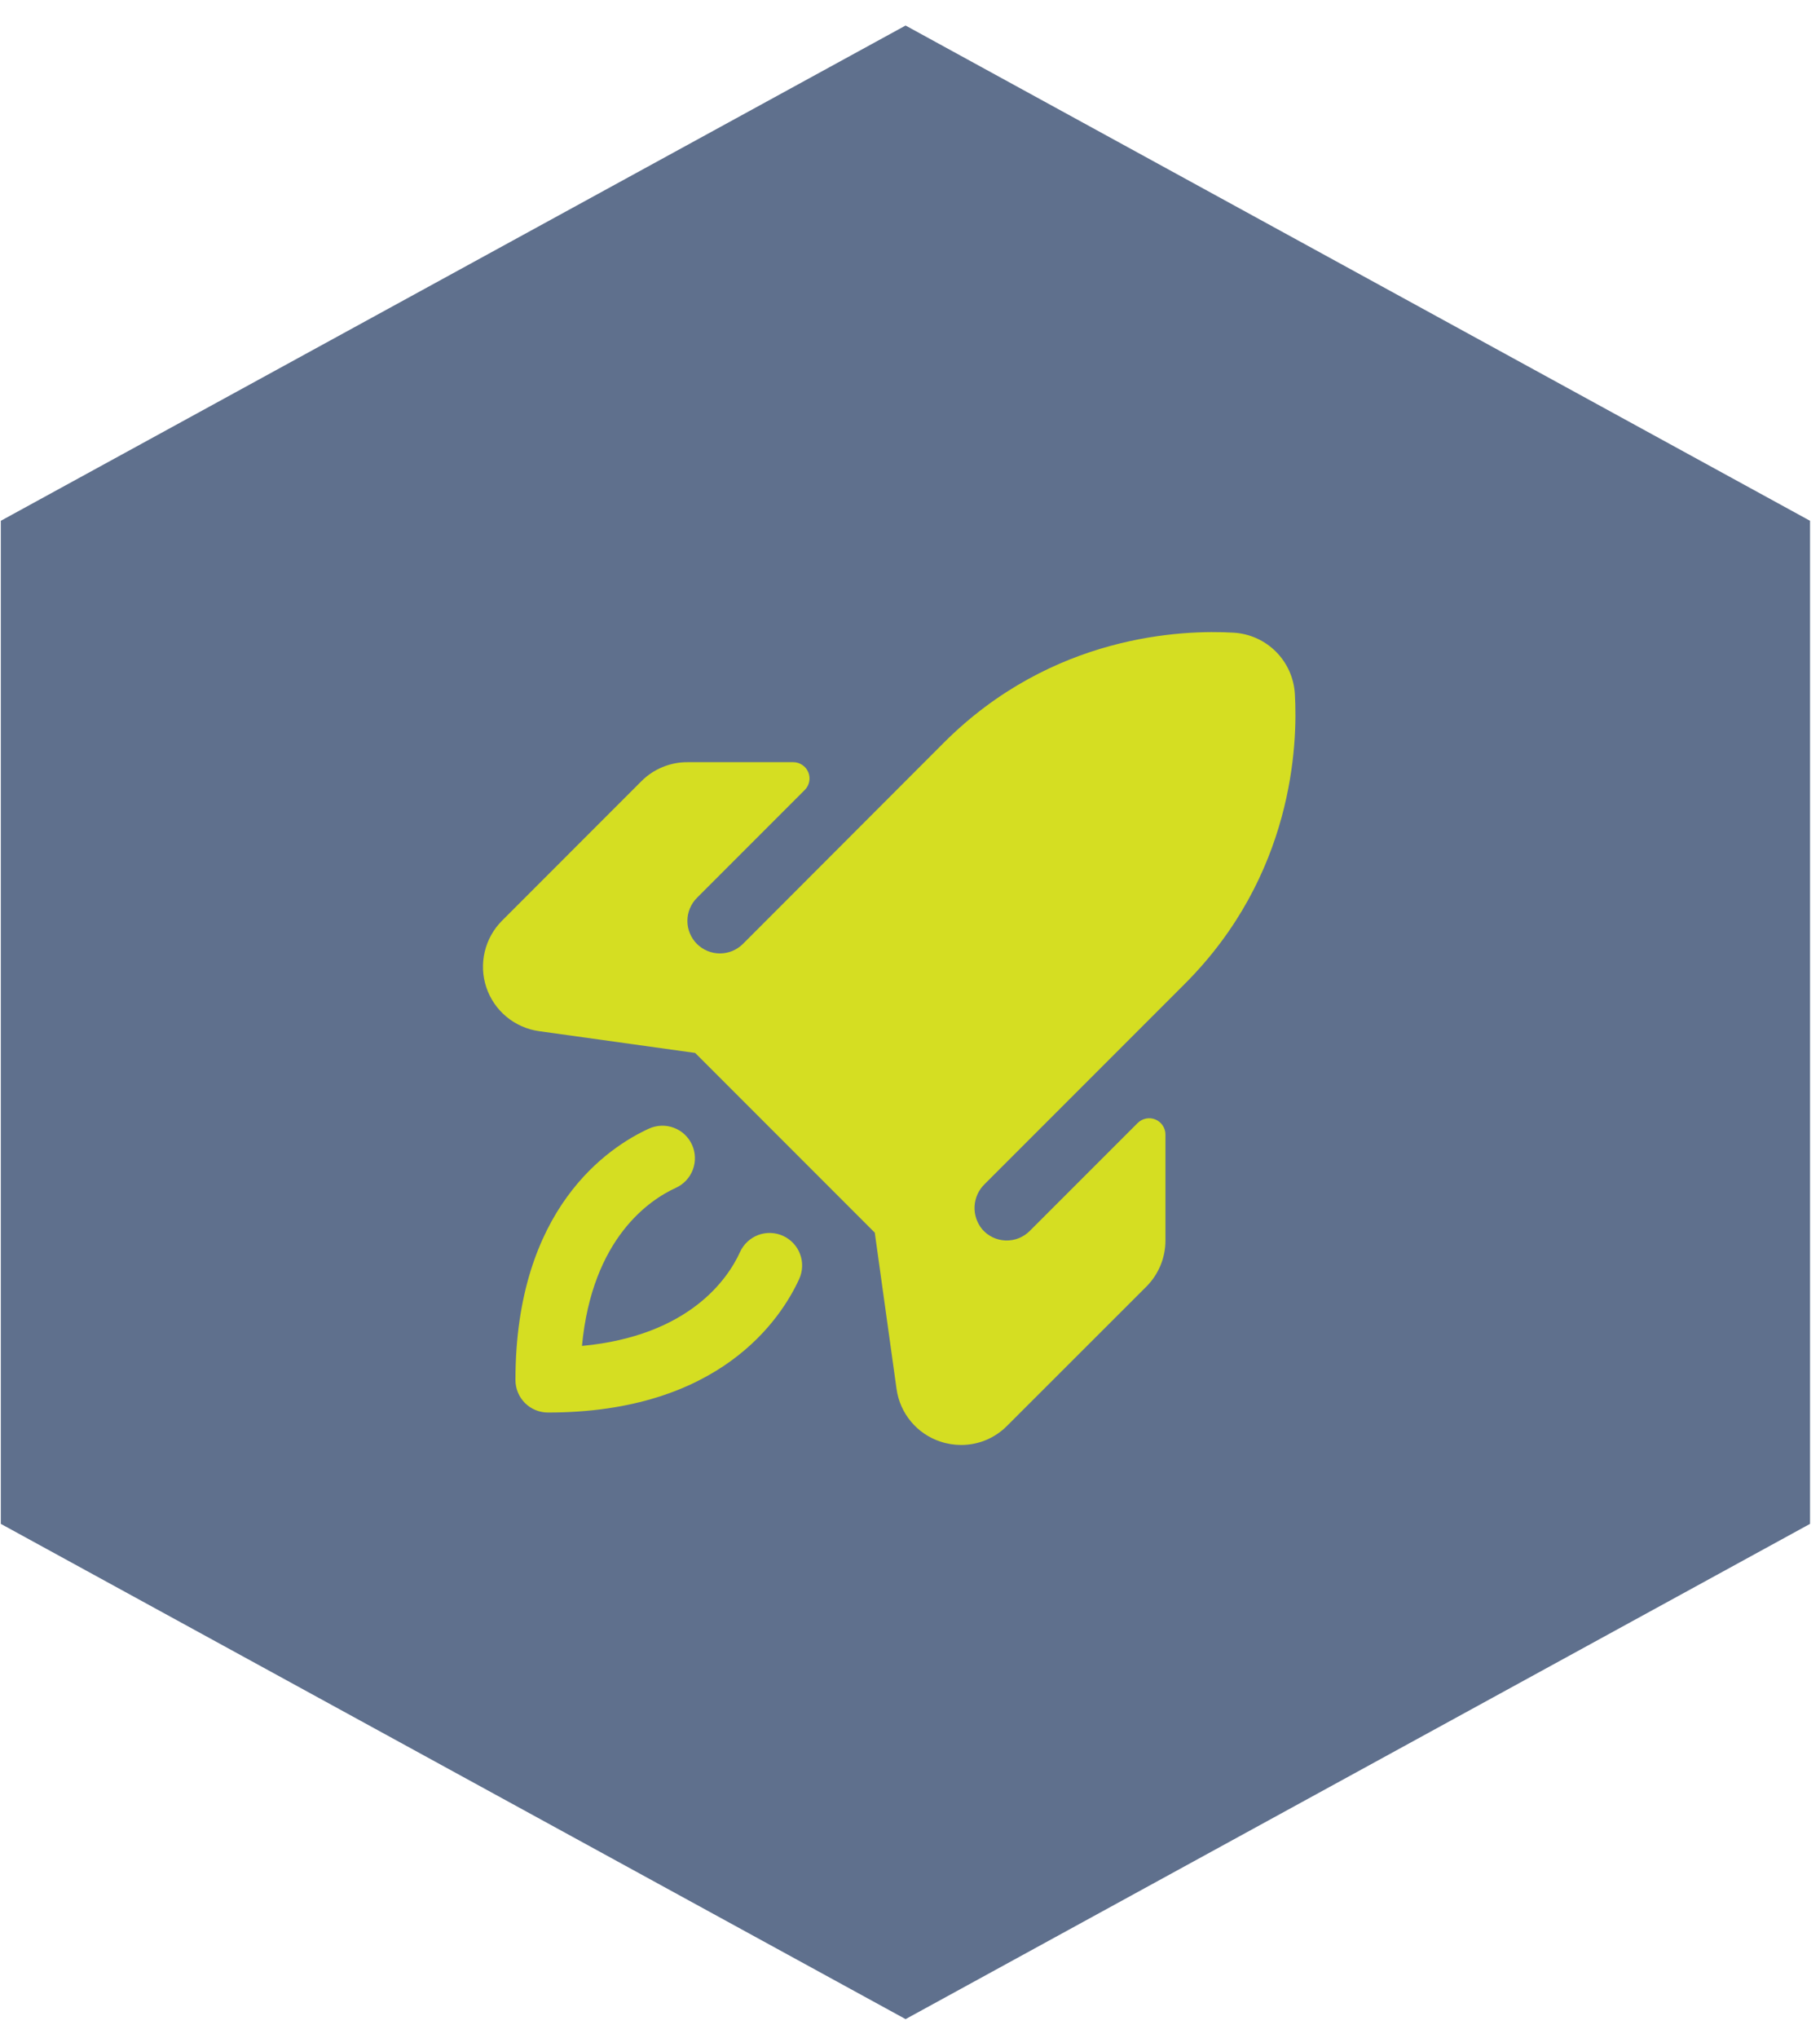 <?xml version="1.0" encoding="UTF-8"?> <svg xmlns="http://www.w3.org/2000/svg" width="42" height="47" viewBox="0 0 42 47" fill="none"><path d="M0.019 35.148V12.012L20.898 0.589L41.77 12.012V35.148L20.898 46.571L0.019 35.148Z" fill="#5F708D"></path><path d="M18.443 29.5C18.02 30.424 16.609 32.58 12.645 32.58C12.446 32.58 12.255 32.501 12.114 32.36C11.974 32.22 11.895 32.029 11.895 31.83C11.895 27.865 14.051 26.454 14.975 26.032C15.065 25.991 15.162 25.968 15.26 25.965C15.358 25.961 15.457 25.977 15.549 26.012C15.641 26.046 15.726 26.098 15.798 26.165C15.87 26.233 15.928 26.313 15.969 26.403C16.01 26.492 16.033 26.589 16.036 26.688C16.04 26.786 16.024 26.884 15.989 26.977C15.955 27.069 15.902 27.154 15.835 27.226C15.768 27.298 15.687 27.356 15.598 27.397C14.995 27.671 13.665 28.555 13.43 31.044C15.919 30.81 16.805 29.48 17.078 28.877C17.119 28.787 17.177 28.707 17.249 28.64C17.321 28.572 17.406 28.52 17.498 28.485C17.59 28.451 17.689 28.435 17.787 28.439C17.885 28.442 17.982 28.465 18.072 28.506C18.161 28.547 18.242 28.605 18.309 28.677C18.376 28.749 18.429 28.833 18.463 28.926C18.498 29.018 18.514 29.116 18.51 29.215C18.507 29.313 18.484 29.41 18.443 29.5ZM29.881 15.999C29.858 15.634 29.703 15.289 29.444 15.03C29.185 14.771 28.84 14.616 28.474 14.593C27.295 14.523 24.281 14.631 21.78 17.131L17.145 21.771C17.075 21.84 16.992 21.896 16.901 21.934C16.81 21.971 16.713 21.991 16.614 21.991C16.415 21.991 16.224 21.912 16.083 21.772C15.943 21.631 15.863 21.44 15.863 21.241C15.863 21.042 15.942 20.851 16.082 20.71L18.572 18.22C18.625 18.167 18.66 18.1 18.674 18.028C18.689 17.955 18.681 17.88 18.653 17.812C18.625 17.744 18.577 17.685 18.515 17.644C18.454 17.603 18.382 17.58 18.308 17.58H15.865C15.667 17.579 15.472 17.617 15.289 17.693C15.106 17.768 14.94 17.879 14.801 18.019L11.585 21.236C11.388 21.433 11.25 21.682 11.186 21.953C11.122 22.224 11.134 22.508 11.223 22.773C11.311 23.037 11.471 23.271 11.685 23.45C11.9 23.628 12.159 23.744 12.435 23.783L16.042 24.286L20.187 28.431L20.69 32.039C20.729 32.315 20.844 32.575 21.023 32.789C21.201 33.003 21.436 33.163 21.701 33.25C21.855 33.302 22.016 33.328 22.179 33.328C22.376 33.329 22.571 33.29 22.753 33.215C22.934 33.139 23.099 33.029 23.238 32.889L26.456 29.674C26.595 29.534 26.706 29.368 26.781 29.186C26.857 29.003 26.895 28.807 26.895 28.61V26.167C26.895 26.093 26.872 26.02 26.831 25.959C26.79 25.897 26.731 25.849 26.663 25.821C26.594 25.792 26.519 25.785 26.446 25.8C26.373 25.814 26.307 25.85 26.254 25.902L23.763 28.392C23.691 28.465 23.603 28.522 23.508 28.56C23.412 28.598 23.309 28.615 23.206 28.612C23.103 28.608 23.002 28.583 22.909 28.539C22.816 28.494 22.733 28.431 22.666 28.353C22.543 28.204 22.48 28.014 22.49 27.822C22.501 27.629 22.583 27.447 22.722 27.312L27.341 22.693C29.843 20.192 29.951 17.178 29.881 15.998V15.999Z" fill="#D5DE22"></path></svg> 